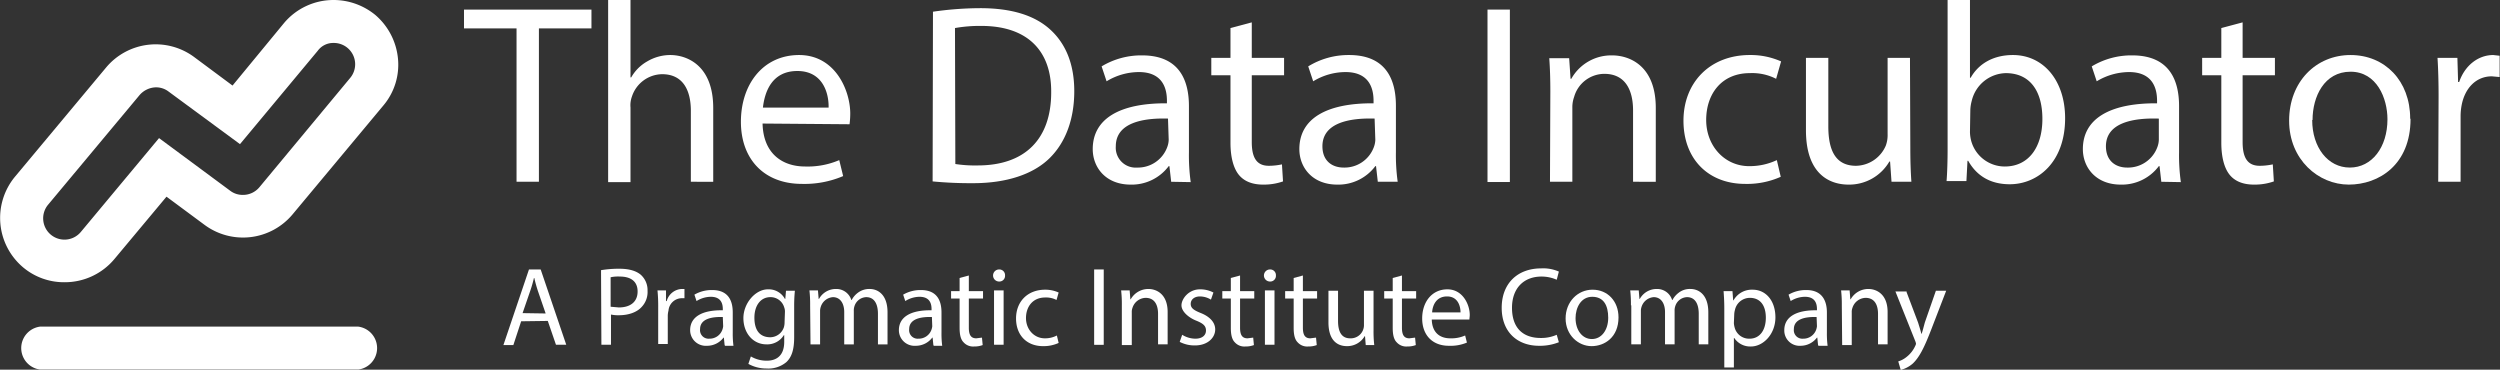 <svg xmlns="http://www.w3.org/2000/svg" xmlns:xlink="http://www.w3.org/1999/xlink" width="2369.475" height="350.34" viewBox="0 0 2369.475 350.34"><rect x="0" y="0" width="2369.475" height="350.34" fill="#333333" stroke="none"/><defs><clipPath id="clip-path"><rect id="Rectangle_806" data-name="Rectangle 806" width="2369.475" height="350.341" fill="#fff"></rect></clipPath></defs><g id="Logo" transform="translate(352.1 52.06)"><g id="Vector_Smart_Object" data-name="Vector Smart Object" transform="translate(-352.1 -52.06)" clip-path="url(#clip-path)"><path id="Path_1784" data-name="Path 1784" d="M316.209,0A61.239,61.239,0,0,0,269.1,21.871l-48.789,59.22L183.637,53.837a61.239,61.239,0,0,0-83.11,10.094L14.052,167.566a61.239,61.239,0,0,0,7.739,85.8A60.23,60.23,0,0,0,61.159,267.5a61.239,61.239,0,0,0,47.107-21.871l49.462-59.22,36.34,26.918a61.239,61.239,0,0,0,83.11-10.094l86.138-103.3a59.893,59.893,0,0,0,13.8-44.415,62.248,62.248,0,0,0-21.535-41.387A62.585,62.585,0,0,0,316.209,0m0,40.714a20.189,20.189,0,0,1,15.478,33.311l-85.8,103.3a20.188,20.188,0,0,1-15.814,7.4,19.516,19.516,0,0,1-12.113-4.038l-67.3-49.8L76.637,219.72a20.185,20.185,0,1,1-30.956-25.909L132.156,90.176a21.2,21.2,0,0,1,15.478-7.4,19.516,19.516,0,0,1,12.113,4.038l67.632,49.8,73.689-88.494a18.17,18.17,0,0,1,15.142-7.4" transform="translate(0.08 0)" fill="#fff"></path><path id="Path_1785" data-name="Path 1785" d="M325.366,132.714H23.882a20.525,20.525,0,0,1,0-40.714H325.366a20.525,20.525,0,0,1,0,40.714" transform="translate(14.14 217.559)" fill="#fff"></path><path id="Path_1786" data-name="Path 1786" d="M130.7,2.7V20.533h49.8V165.892h21.2V20.533h49.8V2.7Z" transform="translate(309.076 6.385)" fill="#fff"></path><path id="Path_1787" data-name="Path 1787" d="M171.3,0h21.2V73.352h.673a40.04,40.04,0,0,1,15.141-15.142,43.069,43.069,0,0,1,21.871-6.057c15.815,0,40.714,9.758,40.714,50.135v69.987H249.7v-67.3c0-18.843-7.066-34.657-27.255-34.657a30.62,30.62,0,0,0-28.6,21.2,24.227,24.227,0,0,0-1.346,10.431v70.66H171.3Z" transform="translate(405.086)" fill="#fff"></path><path id="Path_1788" data-name="Path 1788" d="M291.81,65.3c.336-13.459-5.384-34.657-29.61-34.657S231.244,50.494,229.562,65.3ZM229.225,80.44c.673,28.6,18.843,40.714,40.377,40.714a76.044,76.044,0,0,0,32.3-6.057l3.7,15.141a93.541,93.541,0,0,1-39.031,7.4c-36,0-57.874-23.553-57.874-58.884S229.562,15.5,263.882,15.5s48.453,33.648,48.453,55.519a80.42,80.42,0,0,1-.673,10.094Z" transform="translate(493.529 36.654)" fill="#fff"></path><path id="Path_1789" data-name="Path 1789" d="M284.234,150.014a123.155,123.155,0,0,0,21.2,1.346c45.088,0,69.651-25.236,69.651-69.314.336-38.358-21.534-62.921-66.286-62.921a134.593,134.593,0,0,0-24.9,2.019ZM263.036,5.665A316.963,316.963,0,0,1,307.788,2.3c30.283,0,51.818,7.066,66.286,20.189s22.88,32.3,22.88,58.547-8.075,48.453-23.553,63.594-40.714,23.553-72.343,23.553A382.246,382.246,0,0,1,262.7,166.5Z" transform="translate(621.227 5.439)" fill="#fff"></path><path id="Path_1790" data-name="Path 1790" d="M379.133,75.5c-23.217-.673-49.462,3.7-49.462,26.245a18.843,18.843,0,0,0,20.188,20.189,29.61,29.61,0,0,0,28.6-19.516,21.2,21.2,0,0,0,1.346-6.73Zm3.028,59.893-1.682-14.805h-.673a43.742,43.742,0,0,1-36,17.5c-23.89,0-36-16.487-36-33.648,0-28.6,25.236-43.742,70.324-43.406V58.673c0-9.758-2.692-27.255-26.582-27.255a59.22,59.22,0,0,0-30.62,8.748l-4.711-14.132A72.68,72.68,0,0,1,354.57,15.6c36,0,44.415,24.563,44.415,48.116v43.742a183.082,183.082,0,0,0,1.682,28.264Z" transform="translate(727.878 36.887)" fill="#fff"></path><path id="Path_1791" data-name="Path 1791" d="M379.558,6.3V39.948h30.619V56.435H379.558v63.258c0,14.469,4.374,22.544,16.151,22.544a60.565,60.565,0,0,0,12.45-1.346l1.01,16.151a54.847,54.847,0,0,1-18.843,3.028c-10.094,0-17.833-3.028-22.88-9.085s-8.075-16.487-8.075-30.619V56.435H341.2V39.948h18.17V11.684Z" transform="translate(806.862 14.898)" fill="#fff"></path><path id="Path_1792" data-name="Path 1792" d="M437.333,75.731c-23.217-.673-49.462,3.7-49.462,26.245,0,13.8,9.085,20.189,20.188,20.189a29.61,29.61,0,0,0,28.6-19.516,21.2,21.2,0,0,0,1.346-6.73Zm3.029,59.893-1.683-14.805h-.673a43.742,43.742,0,0,1-36,17.5c-23.89,0-36-16.487-36-33.648,0-28.6,25.236-43.742,70.324-43.406V58.907c0-9.758-2.692-27.255-26.582-27.255A59.219,59.219,0,0,0,379.123,40.4l-4.711-14.132a72.68,72.68,0,0,1,38.7-10.767c36,0,44.415,24.563,44.415,48.116V107.36a183.052,183.052,0,0,0,1.682,28.264Z" transform="translate(865.508 36.652)" fill="#fff"></path><rect id="Rectangle_804" data-name="Rectangle 804" width="21.198" height="163.427" transform="translate(1409.841 9.085)" fill="#fff"></rect><path id="Path_1793" data-name="Path 1793" d="M437.409,49.926c0-12.113-.336-22.208-1.009-31.629h18.842l1.346,19.516h.673a43.406,43.406,0,0,1,38.7-22.208c16.487,0,41.386,9.758,41.386,49.8v69.987H515.808V67.759c0-18.843-7.066-34.657-27.255-34.657a29.946,29.946,0,0,0-28.6,21.871,28.6,28.6,0,0,0-1.683,10.094v70.324h-21.2Z" transform="translate(1031.989 36.885)" fill="#fff"></path><path id="Path_1794" data-name="Path 1794" d="M566.395,130.916a78.4,78.4,0,0,1-33.648,6.73c-35.33,0-58.547-23.89-58.547-59.893S499.1,15.5,537.121,15.5a71,71,0,0,1,29.61,6.057L562.02,38.048a49.8,49.8,0,0,0-24.9-5.384c-26.918,0-41.387,19.852-41.387,44.415s17.5,43.742,40.714,43.742a60.565,60.565,0,0,0,26.245-5.72Z" transform="translate(1121.377 36.65)" fill="#fff"></path><path id="Path_1795" data-name="Path 1795" d="M607.624,101.765c0,12.113.336,22.544,1.009,31.965H589.791l-1.346-19.179h-.673a44.077,44.077,0,0,1-38.694,21.871c-18.506,0-40.377-10.431-40.377-51.481V16.3h21.2V81.24c0,22.544,6.729,37.349,26.245,37.349A31.294,31.294,0,0,0,584.407,99.41a28.949,28.949,0,0,0,1.683-10.767V16.3h21.2Z" transform="translate(1202.962 38.546)" fill="#fff"></path><path id="Path_1796" data-name="Path 1796" d="M570.507,125.17a35.319,35.319,0,0,0,1.009,7.739,32.975,32.975,0,0,0,31.965,24.9c22.545,0,35.667-18.17,35.667-45.088s-12.113-43.406-34.657-43.406a33.984,33.984,0,0,0-32.3,26.245,37.7,37.7,0,0,0-1.346,8.748ZM548.3,171.94c.673-8.075,1.009-19.852,1.009-30.283V0h21.2V73.689h.673c7.4-13.123,21.2-21.535,40.041-21.535,28.937,0,49.462,24.226,49.462,59.893,0,42.06-26.245,62.585-52.49,62.585-16.824,0-30.62-6.73-39.368-22.208h-.673l-1.01,19.179H548.3Z" transform="translate(1296.607)" fill="#fff"></path><path id="Path_1797" data-name="Path 1797" d="M658.033,75.5c-23.217-.673-49.462,3.7-49.462,26.245,0,13.8,9.085,20.189,20.189,20.189a29.611,29.611,0,0,0,28.6-19.516,21.2,21.2,0,0,0,1.346-6.73V75.5Zm3.029,59.893-1.683-14.805h-.673a43.741,43.741,0,0,1-36,17.5c-23.89,0-36-16.487-36-33.648,0-28.6,25.236-43.742,70.324-43.406V58.672c0-9.758-2.692-27.255-26.582-27.255a59.891,59.891,0,0,0-30.619,8.748l-4.711-14.132A72.679,72.679,0,0,1,633.47,15.6c36,0,44.415,24.563,44.415,48.116v43.742a182.991,182.991,0,0,0,1.683,28.264Z" transform="translate(1387.414 36.887)" fill="#fff"></path><path id="Path_1798" data-name="Path 1798" d="M658.658,6.3V39.948h30.62V56.435h-30.62v63.258c0,14.469,4.375,22.544,16.151,22.544a60.555,60.555,0,0,0,12.449-1.346l1.01,16.151a54.847,54.847,0,0,1-18.843,3.028c-10.094,0-17.833-3.028-22.88-9.085s-8.076-16.487-8.076-30.619V56.435H620.3V39.948h18.17V11.684Z" transform="translate(1466.871 14.898)" fill="#fff"></path><path id="Path_1799" data-name="Path 1799" d="M666.671,77.075c0,25.909,14.8,45.088,35.667,45.088S738,102.984,738,76.4c0-19.852-10.094-45.088-34.994-45.088s-36,23.553-36,45.761m92.867-1.009c0,43.406-29.946,62.248-58.547,62.248S644.8,114.761,644.8,77.748,670.372,15.5,703.01,15.5s56.528,24.563,56.528,60.229" transform="translate(1524.808 36.654)" fill="#fff"></path><path id="Path_1800" data-name="Path 1800" d="M687.609,54.868c0-13.8-.337-25.909-1.01-36.676h18.842l.673,22.88h1.009c5.384-15.814,18.17-25.572,32.3-25.572l6.056.673V36.362l-7.4-.673c-15.142,0-25.572,11.44-28.6,27.255a55.863,55.863,0,0,0-1.009,10.094v62.585h-21.2Z" transform="translate(1623.656 36.654)" fill="#fff"></path><path id="Path_1801" data-name="Path 1801" d="M158.624,125.026l-7.4,22.544H141.8L166.026,75.9h11.1l24.226,71.333H191.6l-7.739-22.544Zm23.217-7.4L174.775,97.1a133.024,133.024,0,0,1-3.7-13.123h-.337a118.767,118.767,0,0,1-3.7,12.786l-7.066,20.525Z" transform="translate(335.325 179.486)" fill="#fff"></path><path id="Path_1802" data-name="Path 1802" d="M169.3,77.049A102.961,102.961,0,0,1,186.8,75.7c9.085,0,15.815,2.019,20.189,5.72a19.516,19.516,0,0,1,6.393,15.141,20.526,20.526,0,0,1-5.384,15.141c-4.711,5.384-12.786,8.076-21.871,8.076a32.3,32.3,0,0,1-7.4-.673v28.6h-9.085Zm9.085,34.657,7.739.673c11.1,0,17.833-5.384,17.833-15.142s-6.729-14.132-16.824-14.132a32.977,32.977,0,0,0-8.748.673Z" transform="translate(400.357 179.011)" fill="#fff"></path><path id="Path_1803" data-name="Path 1803" d="M185.873,98.9a150.768,150.768,0,0,0-.673-16.151h8.075V92.84h.673A15.478,15.478,0,0,1,208.08,81.4h2.692v8.748H208.08a12.786,12.786,0,0,0-12.45,11.777,21.194,21.194,0,0,0-.673,4.374v27.255h-9.085Z" transform="translate(437.957 192.493)" fill="#fff"></path><path id="Path_1804" data-name="Path 1804" d="M227.038,133.52l-.673-6.729h-.337a19.515,19.515,0,0,1-15.814,7.739,14.8,14.8,0,0,1-15.814-14.8c0-12.45,11.1-19.179,30.956-18.843V99.872c0-4.374-1.009-11.777-11.44-11.777a25.908,25.908,0,0,0-13.459,4.038l-2.019-6.057A32.638,32.638,0,0,1,215.261,81.7c15.814,0,19.516,10.767,19.516,21.2V122.08a89.512,89.512,0,0,0,.673,12.45h-8.075Zm-1.682-26.245c-10.431-.336-21.535,1.682-21.535,11.44a8.076,8.076,0,0,0,8.748,9.085,12.786,12.786,0,0,0,12.45-8.748,13.806,13.806,0,0,0,.673-3.028Z" transform="translate(459.713 193.199)" fill="#fff"></path><path id="Path_1805" data-name="Path 1805" d="M258.189,82.859c-.337,3.7-.673,8.075-.673,14.132v29.946c0,11.777-2.355,18.843-7.4,23.553a26.581,26.581,0,0,1-18.843,6.057,34.994,34.994,0,0,1-17.161-4.374l2.355-7.066a29.274,29.274,0,0,0,15.141,4.038c9.421,0,16.487-5.047,16.487-17.833v-6.393h-.336a18.506,18.506,0,0,1-16.487,8.748c-12.786,0-21.871-10.767-21.871-24.9s11.44-27.255,23.217-27.255A17.5,17.5,0,0,1,248.768,90.6h.337l.673-7.739Zm-9.422,20.189a10.764,10.764,0,0,0-.673-4.374,13.459,13.459,0,0,0-13.122-9.758c-9.085,0-15.141,7.739-15.141,19.516s5.047,18.506,15.141,18.506a13.8,13.8,0,0,0,12.786-9.421,16.484,16.484,0,0,0,.673-5.047Z" transform="translate(495.184 192.716)" fill="#fff"></path><path id="Path_1806" data-name="Path 1806" d="M228.673,96.884A114.424,114.424,0,0,0,228,82.752h8.075l.673,8.075h.337a18.169,18.169,0,0,1,16.151-9.421A14.8,14.8,0,0,1,267.7,91.837h.337a20.526,20.526,0,0,1,5.72-6.73,17.833,17.833,0,0,1,11.44-3.7c6.729,0,16.824,4.374,16.824,22.208V133.9H292.94V104.959c0-9.758-3.7-15.814-11.1-15.814a12.113,12.113,0,0,0-11.1,8.412,12.784,12.784,0,0,0-.673,4.711V133.9h-9.085v-30.62c0-8.076-3.7-14.132-10.767-14.132a13.122,13.122,0,0,0-11.44,9.085,12.456,12.456,0,0,0-.673,4.374V133.9h-9.085Z" transform="translate(539.169 192.487)" fill="#fff"></path><path id="Path_1807" data-name="Path 1807" d="M285.838,133.52l-.673-6.729h-.336a19.515,19.515,0,0,1-15.814,7.739,14.8,14.8,0,0,1-15.814-14.8c0-12.45,11.1-19.179,30.956-18.843V99.872c0-4.374-1.009-11.777-11.44-11.777a25.908,25.908,0,0,0-13.459,4.038l-2.019-6.057A32.637,32.637,0,0,1,274.061,81.7c15.815,0,19.516,10.767,19.516,21.2V122.08a89.455,89.455,0,0,0,.673,12.45h-8.075Zm-1.346-26.245c-10.431-.336-21.535,1.682-21.535,11.44a8.075,8.075,0,0,0,8.748,9.085,12.786,12.786,0,0,0,12.45-8.748,13.793,13.793,0,0,0,.673-3.028Z" transform="translate(598.761 193.199)" fill="#fff"></path><path id="Path_1808" data-name="Path 1808" d="M284.724,77.6V92.4h13.459v7.066H284.724v27.591c0,6.393,1.682,10.094,7.066,10.094l5.384-.673.673,7.066a21.867,21.867,0,0,1-8.075,1.346,12.114,12.114,0,0,1-10.094-4.038c-2.692-2.692-3.7-7.4-3.7-13.459V99.471H267.9V92.4h8.075V79.955Z" transform="translate(633.524 183.507)" fill="#fff"></path><path id="Path_1809" data-name="Path 1809" d="M291.024,81.622a5.383,5.383,0,0,1-5.72,5.72,5.723,5.723,0,1,1,.336-11.44,5.383,5.383,0,0,1,5.384,5.72M280.593,95.754h9.085v51.481h-9.085Z" transform="translate(661.544 179.485)" fill="#fff"></path><path id="Path_1810" data-name="Path 1810" d="M326.577,132.072a33.986,33.986,0,0,1-14.805,3.028c-15.478,0-25.573-10.431-25.573-26.245S296.967,81.6,313.791,81.6a30.622,30.622,0,0,1,12.786,2.692l-2.019,7.066A21.2,21.2,0,0,0,313.791,89c-11.776,0-18.169,8.748-18.169,19.516S303.36,127.7,313.454,127.7a23.889,23.889,0,0,0,11.44-2.692Z" transform="translate(676.799 192.965)" fill="#fff"></path><rect id="Rectangle_805" data-name="Rectangle 805" width="9.085" height="71.434" transform="translate(1037.024 255.387)" fill="#fff"></rect><path id="Path_1811" data-name="Path 1811" d="M316.473,96.878a114.33,114.33,0,0,0-.673-14.132h8.076l.673,8.412h.337A19.178,19.178,0,0,1,341.709,81.4c7.066,0,18.17,4.374,18.17,21.871v30.62h-9.085V104.954c0-8.076-3.028-15.141-11.777-15.141a13.459,13.459,0,0,0-12.45,9.421,11.106,11.106,0,0,0-.673,4.374v30.956h-9.421Z" transform="translate(746.797 192.493)" fill="#fff"></path><path id="Path_1812" data-name="Path 1812" d="M334.655,124.571a23.89,23.89,0,0,0,12.449,3.7c6.73,0,10.095-3.365,10.095-7.739s-2.692-6.729-9.422-9.421-13.8-8.412-13.8-14.469,6.729-15.141,17.5-15.141a26.918,26.918,0,0,1,12.786,3.028L361.91,91.26a20.19,20.19,0,0,0-10.431-3.028c-5.384,0-8.748,3.028-8.748,7.066s3.028,6.057,9.758,8.748,13.459,7.739,13.459,15.478-7.066,15.142-19.179,15.142A30.283,30.283,0,0,1,332.3,131.3Z" transform="translate(785.815 192.727)" fill="#fff"></path><path id="Path_1813" data-name="Path 1813" d="M361.124,77.6V92.4h13.459v7.066H361.124v27.591c0,6.393,1.683,10.094,7.066,10.094l5.384-.673.673,7.066a21.868,21.868,0,0,1-8.075,1.346,12.113,12.113,0,0,1-10.094-4.038c-2.692-2.692-3.7-7.4-3.7-13.459V99.471H344.3V92.4h8.075V79.955Z" transform="translate(814.193 183.507)" fill="#fff"></path><path id="Path_1814" data-name="Path 1814" d="M367.324,81.622a5.384,5.384,0,0,1-5.72,5.72,5.723,5.723,0,1,1,.336-11.44,5.383,5.383,0,0,1,5.384,5.72M356.893,95.754h9.085v51.481h-9.085Z" transform="translate(841.977 179.485)" fill="#fff"></path><path id="Path_1815" data-name="Path 1815" d="M378.823,77.6V92.4h13.459v7.066H378.823v27.591c0,6.393,1.682,10.094,7.066,10.094l5.384-.673.673,7.066a21.869,21.869,0,0,1-8.076,1.346,12.114,12.114,0,0,1-10.094-4.038c-2.692-2.692-3.7-7.4-3.7-13.459V99.471H362V92.4h8.075V79.955Z" transform="translate(856.049 183.507)" fill="#fff"></path><path id="Path_1816" data-name="Path 1816" d="M416.933,119.249a112.36,112.36,0,0,0,.673,14.132H409.53l-.673-8.412h-.337a19.179,19.179,0,0,1-16.824,9.421c-8.075,0-17.5-4.374-17.5-22.544V81.9h9.085v28.6c0,9.758,3.028,16.487,11.44,16.487a12.521,12.521,0,0,0,13.123-13.123V81.9h9.085Z" transform="translate(884.899 193.675)" fill="#fff"></path><path id="Path_1817" data-name="Path 1817" d="M406.724,77.6V92.4h13.459v7.066H406.724v27.591c0,6.393,1.682,10.094,7.066,10.094l5.384-.673.673,7.066a21.867,21.867,0,0,1-8.075,1.346,12.113,12.113,0,0,1-10.094-4.038c-2.691-2.692-3.7-7.4-3.7-13.459V99.471H389.9V92.4h8.075V79.955Z" transform="translate(922.026 183.507)" fill="#fff"></path><path id="Path_1818" data-name="Path 1818" d="M409.685,110.1c.336,12.786,8.075,17.833,17.5,17.833a32.3,32.3,0,0,0,14.132-2.692L443,131.971A40.041,40.041,0,0,1,425.836,135c-15.814,0-25.236-10.431-25.236-25.909S409.685,81.5,424.49,81.5s21.2,14.8,21.2,24.226c0,1.682-.336,3.365-.336,4.374Zm27.255-6.73c0-5.72-2.355-15.142-12.786-15.142s-13.8,8.748-14.132,15.142Z" transform="translate(947.33 192.729)" fill="#fff"></path><path id="Path_1819" data-name="Path 1819" d="M477.173,145.629a48.454,48.454,0,0,1-18.843,3.365c-20.188,0-35.33-12.786-35.33-36s15.142-37.349,37.349-37.349a36.676,36.676,0,0,1,16.824,3.028l-2.019,7.739a35.328,35.328,0,0,0-14.469-3.028c-16.488,0-27.927,10.767-27.927,29.61s10.094,28.6,27.255,28.6a36.339,36.339,0,0,0,15.141-3.028Z" transform="translate(1000.301 178.735)" fill="#fff"></path><path id="Path_1820" data-name="Path 1820" d="M491.135,107.845c0,18.843-13.123,27.255-25.572,27.255S441,124.669,441,108.855,452.44,81.6,466.572,81.6s24.563,10.767,24.563,26.245m-40.714.673c0,11.44,6.393,19.852,15.478,19.852s15.478-8.412,15.478-20.189S477,88.33,466.235,88.33s-15.814,10.431-15.814,20.189" transform="translate(1042.867 192.966)" fill="#fff"></path><path id="Path_1821" data-name="Path 1821" d="M459.873,96.89a115.391,115.391,0,0,0-.673-14.132h8.075l.673,8.076h.336a18.17,18.17,0,0,1,16.151-9.421A14.805,14.805,0,0,1,498.9,91.843h.336a20.526,20.526,0,0,1,5.72-6.73,17.161,17.161,0,0,1,11.44-3.7c6.729,0,16.824,4.374,16.824,22.208V133.9H524.14V104.966c0-9.758-3.7-15.814-11.1-15.814a12.113,12.113,0,0,0-11.1,8.412,12.779,12.779,0,0,0-.673,4.711V133.9h-9.085v-30.62c0-8.075-3.7-14.132-10.768-14.132a13.122,13.122,0,0,0-11.44,9.085,12.45,12.45,0,0,0-.673,4.374V133.9h-9.085V96.89Z" transform="translate(1085.906 192.481)" fill="#fff"></path><path id="Path_1822" data-name="Path 1822" d="M486.173,99.447c0-6.73-.337-11.777-.673-16.487h8.412l.673,8.748h.337a19.852,19.852,0,0,1,18.169-10.094c12.45,0,21.534,10.431,21.534,26.245s-11.44,27.591-23.217,27.591a18.17,18.17,0,0,1-15.814-8.075h-.336V155.3h-9.084Zm9.085,13.8a20.164,20.164,0,0,0,.673,4.038,14.132,14.132,0,0,0,14.132,10.767c9.758,0,15.478-8.075,15.478-19.852S520.157,89.352,510.4,89.352a14.468,14.468,0,0,0-14.132,11.44,18.14,18.14,0,0,0-.673,4.038Z" transform="translate(1148.099 192.952)" fill="#fff"></path><path id="Path_1823" data-name="Path 1823" d="M534.568,133.52l-.673-6.729h-.336a19.516,19.516,0,0,1-15.478,7.739,14.469,14.469,0,0,1-15.478-14.8c0-12.45,11.1-19.179,30.956-18.843V99.872c0-4.374-1.009-11.777-11.44-11.777a25.909,25.909,0,0,0-13.459,4.038l-2.019-6.057A32.638,32.638,0,0,1,523.465,81.7c15.478,0,19.516,10.767,19.516,21.2V122.08a88.856,88.856,0,0,0,.673,12.45h-8.748Zm-1.346-26.245c-10.431-.336-21.535,1.682-21.535,11.44a8.076,8.076,0,0,0,8.749,9.085,12.786,12.786,0,0,0,12.45-8.748,13.807,13.807,0,0,0,.673-3.028Z" transform="translate(1188.533 193.199)" fill="#fff"></path><path id="Path_1824" data-name="Path 1824" d="M519.273,96.878a114.521,114.521,0,0,0-.673-14.132h8.075l.673,8.412h.336A19.177,19.177,0,0,1,544.508,81.4c7.067,0,18.17,4.374,18.17,21.871v30.62h-9.084V104.954c0-8.076-3.028-15.141-11.777-15.141a13.458,13.458,0,0,0-12.449,9.421,11.106,11.106,0,0,0-.674,4.374v30.956h-9.084Z" transform="translate(1226.373 192.493)" fill="#fff"></path><path id="Path_1825" data-name="Path 1825" d="M543.994,81.9l11.44,30.283c1.009,3.365,2.355,7.4,3.028,10.431h.336c1.009-3.028,2.019-7.066,3.028-10.767L572.258,81.9h9.758l-14.133,36.676c-6.729,17.5-11.44,26.582-17.5,32.3a27.936,27.936,0,0,1-11.441,6.057l-2.355-8.076a23.216,23.216,0,0,0,8.076-4.374,27.942,27.942,0,0,0,8.076-10.431,5.393,5.393,0,0,0,.672-2.019,13.428,13.428,0,0,0-.673-2.355L533.9,82.573h10.094Z" transform="translate(1262.554 193.675)" fill="#fff"></path></g></g></svg>
